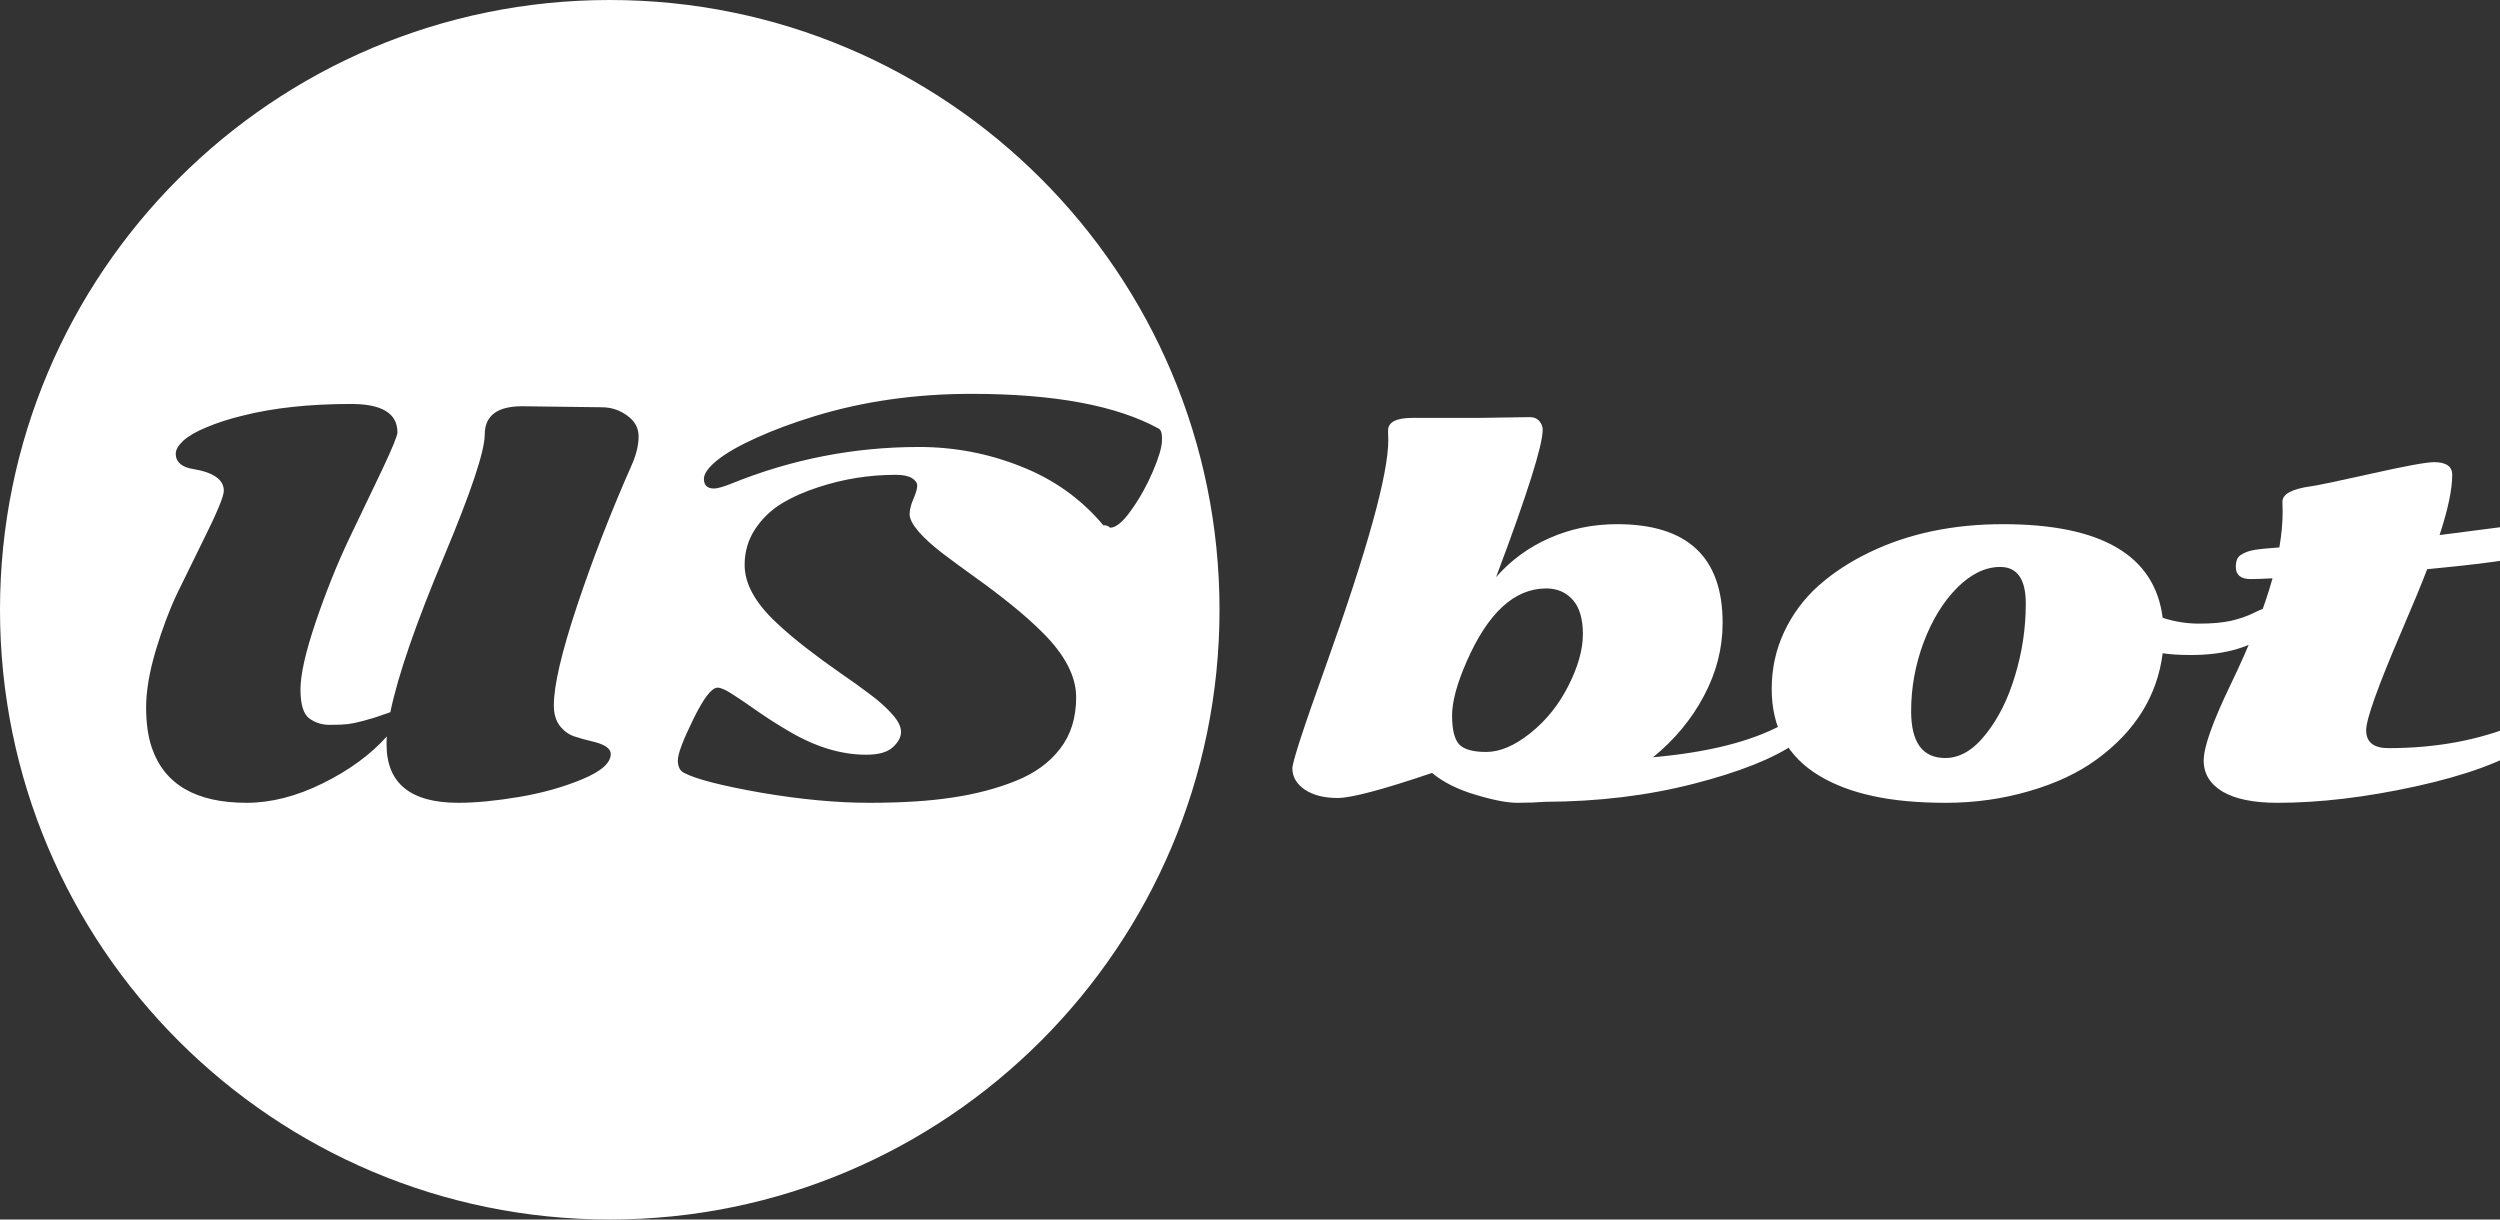 <?xml version="1.0" encoding="UTF-8" standalone="no"?>
<!DOCTYPE svg PUBLIC "-//W3C//DTD SVG 1.1//EN" "http://www.w3.org/Graphics/SVG/1.1/DTD/svg11.dtd">
<svg width="82" height="40" viewBox="0 0 82 40" fill="none" xmlns="http://www.w3.org/2000/svg"><rect x="0" y="0" width="82" height="40" fill="#333333" stroke="none"/><g clip-path="url(#clip0_769_175)"><path fill-rule="evenodd" clip-rule="evenodd" d="M20 40C31.046 40 40 31.046 40 20C40 8.954 31.046 0 20 0C8.954 0 0 8.954 0 20C0 31.046 8.954 40 20 40ZM19.734 13.358L17.128 13.325C16.309 13.325 15.899 13.635 15.899 14.254C15.899 14.791 15.46 16.111 14.58 18.214C13.644 20.439 13.052 22.154 12.803 23.36C12.787 23.366 12.706 23.394 12.562 23.443C12.424 23.493 12.308 23.532 12.214 23.56C12.125 23.587 12.006 23.62 11.857 23.659C11.713 23.698 11.566 23.728 11.417 23.75C11.268 23.767 11.066 23.775 10.811 23.775C10.556 23.775 10.332 23.703 10.139 23.56C9.951 23.416 9.856 23.1 9.856 22.613C9.856 22.121 10.023 21.385 10.354 20.405C10.687 19.426 11.049 18.521 11.442 17.691C11.84 16.861 12.206 16.097 12.538 15.4C12.87 14.697 13.036 14.29 13.036 14.18C13.036 13.56 12.529 13.25 11.517 13.25C10.155 13.25 8.971 13.377 7.964 13.632C7.51 13.742 7.114 13.87 6.777 14.014C6.439 14.152 6.185 14.299 6.013 14.454C5.847 14.609 5.764 14.752 5.764 14.885C5.764 15.018 5.814 15.129 5.914 15.217C6.013 15.3 6.152 15.356 6.329 15.383C7.004 15.494 7.341 15.732 7.341 16.097C7.341 16.28 7.117 16.819 6.669 17.716C6.359 18.341 6.074 18.922 5.814 19.459C5.559 19.996 5.324 20.621 5.108 21.335C4.898 22.049 4.793 22.669 4.793 23.194C4.793 23.715 4.854 24.154 4.976 24.514C5.385 25.726 6.423 26.332 8.088 26.332C8.891 26.332 9.724 26.119 10.587 25.693C11.45 25.267 12.15 24.755 12.687 24.157C12.681 24.218 12.679 24.304 12.679 24.415C12.679 25.693 13.464 26.332 15.036 26.332C15.601 26.332 16.262 26.268 17.02 26.141C17.778 26.014 18.47 25.82 19.095 25.56C19.721 25.3 20.033 25.023 20.033 24.73C20.033 24.542 19.815 24.401 19.377 24.307C19.195 24.262 19.009 24.21 18.821 24.149C18.639 24.082 18.484 23.966 18.356 23.8C18.229 23.629 18.166 23.407 18.166 23.136C18.166 22.483 18.42 21.393 18.929 19.866C19.438 18.338 20.041 16.786 20.739 15.209C20.877 14.888 20.946 14.589 20.946 14.312C20.946 14.036 20.822 13.809 20.573 13.632C20.324 13.449 20.044 13.358 19.734 13.358ZM22.233 24.938C22.233 25.148 22.302 25.286 22.44 25.352C22.833 25.557 23.674 25.773 24.964 26C26.259 26.221 27.443 26.332 28.517 26.332C29.59 26.332 30.5 26.274 31.248 26.158C31.995 26.047 32.681 25.867 33.306 25.618C33.931 25.369 34.419 25.018 34.767 24.564C35.121 24.11 35.298 23.546 35.298 22.871C35.298 22.19 34.936 21.487 34.211 20.762C33.89 20.441 33.536 20.126 33.148 19.816C32.761 19.506 32.374 19.213 31.986 18.936C31.599 18.659 31.245 18.399 30.924 18.156C30.603 17.912 30.34 17.674 30.135 17.442C29.936 17.209 29.836 17.019 29.836 16.869C29.836 16.72 29.878 16.551 29.961 16.363C30.044 16.169 30.085 16.025 30.085 15.931C30.085 15.837 30.027 15.754 29.911 15.682C29.795 15.61 29.618 15.574 29.38 15.574C28.517 15.574 27.678 15.707 26.865 15.973C26.411 16.116 26.004 16.296 25.645 16.512C25.29 16.728 24.997 17.01 24.765 17.359C24.538 17.707 24.424 18.098 24.424 18.529C24.424 19.138 24.765 19.763 25.445 20.405C25.744 20.688 26.076 20.97 26.441 21.252C26.807 21.534 27.172 21.803 27.537 22.057C27.902 22.306 28.234 22.544 28.533 22.771C28.838 22.998 29.084 23.219 29.272 23.435C29.46 23.645 29.554 23.836 29.554 24.008C29.554 24.174 29.466 24.34 29.289 24.506C29.111 24.672 28.818 24.755 28.409 24.755C27.584 24.755 26.735 24.495 25.86 23.975C25.501 23.764 25.166 23.551 24.856 23.335C24.552 23.12 24.283 22.937 24.051 22.788C23.818 22.633 23.647 22.555 23.536 22.555C23.342 22.555 23.077 22.901 22.739 23.593C22.402 24.279 22.233 24.727 22.233 24.938ZM33.489 15.3C34.562 15.721 35.462 16.363 36.187 17.226C36.286 17.226 36.361 17.254 36.411 17.309C36.604 17.309 36.837 17.115 37.108 16.728C37.385 16.341 37.62 15.92 37.813 15.466C38.007 15.012 38.107 14.678 38.112 14.462C38.123 14.241 38.09 14.108 38.013 14.063C36.629 13.3 34.579 12.918 31.862 12.918C30.025 12.918 28.303 13.164 26.699 13.657C25.996 13.873 25.365 14.108 24.806 14.362C24.253 14.611 23.827 14.855 23.528 15.093C23.235 15.331 23.088 15.536 23.088 15.707C23.088 15.917 23.199 16.023 23.42 16.023C23.531 16.023 23.719 15.97 23.984 15.865C25.96 15.062 28.013 14.661 30.144 14.661C31.306 14.661 32.421 14.874 33.489 15.3Z" fill="white"></path><path d="M46.972 25.352C45.356 25.9 44.324 26.174 43.876 26.174C43.433 26.174 43.074 26.083 42.797 25.9C42.526 25.712 42.39 25.48 42.39 25.203C42.39 24.993 42.753 23.881 43.477 21.866C44.85 18.031 45.536 15.555 45.536 14.437L45.528 14.122C45.528 13.845 45.796 13.707 46.333 13.707H48.499L50.168 13.682C50.312 13.682 50.42 13.726 50.492 13.815C50.564 13.898 50.6 13.992 50.6 14.097C50.6 14.611 50.09 16.222 49.072 18.928L49.081 18.919C49.562 18.372 50.143 17.948 50.824 17.649C51.51 17.345 52.249 17.193 53.04 17.193C55.348 17.193 56.502 18.272 56.502 20.43C56.502 21.26 56.297 22.06 55.887 22.829C55.478 23.598 54.922 24.268 54.219 24.838C56.034 24.677 57.453 24.318 58.477 23.759C58.627 23.676 58.757 23.634 58.867 23.634C59.083 23.634 59.191 23.723 59.191 23.9C59.191 24.072 59.094 24.229 58.9 24.373C58.175 24.877 57.058 25.322 55.547 25.709C54.036 26.097 52.415 26.293 50.683 26.299C50.406 26.321 50.102 26.332 49.77 26.332C49.438 26.332 48.978 26.244 48.392 26.066C47.81 25.895 47.337 25.657 46.972 25.352ZM50.716 19.301C49.675 19.301 48.807 20.098 48.109 21.692C47.788 22.422 47.628 23.015 47.628 23.468C47.628 23.922 47.703 24.235 47.852 24.406C48.007 24.578 48.306 24.664 48.748 24.664C49.197 24.664 49.678 24.459 50.193 24.049C50.713 23.634 51.131 23.114 51.446 22.489C51.762 21.863 51.919 21.302 51.919 20.804C51.919 20.3 51.809 19.924 51.587 19.675C51.366 19.426 51.075 19.301 50.716 19.301ZM59.672 25.444C58.632 24.819 58.112 23.869 58.112 22.597C58.112 21.933 58.247 21.31 58.519 20.729C58.795 20.142 59.172 19.636 59.648 19.21C60.129 18.784 60.688 18.419 61.324 18.114C62.597 17.5 64.055 17.193 65.699 17.193C68.93 17.193 70.676 18.217 70.936 20.264C71.324 20.391 71.722 20.455 72.132 20.455C72.547 20.455 72.893 20.425 73.169 20.364C73.446 20.303 73.706 20.212 73.95 20.09C74.199 19.968 74.376 19.907 74.481 19.907C74.691 19.907 74.796 20.01 74.796 20.214C74.796 20.419 74.633 20.632 74.307 20.854C73.692 21.274 72.879 21.484 71.866 21.484C71.484 21.484 71.174 21.465 70.936 21.426C70.759 22.821 70.04 23.98 68.778 24.904C68.175 25.347 67.434 25.696 66.554 25.95C65.679 26.205 64.772 26.332 63.831 26.332C62.896 26.332 62.093 26.257 61.424 26.108C60.754 25.964 60.17 25.743 59.672 25.444ZM62.685 23.327C62.685 24.351 63.059 24.863 63.806 24.863C64.282 24.863 64.725 24.603 65.134 24.082C65.549 23.562 65.87 22.918 66.097 22.148C66.33 21.379 66.446 20.596 66.446 19.799C66.446 18.997 66.166 18.596 65.607 18.596C65.12 18.596 64.647 18.825 64.188 19.285C63.734 19.744 63.369 20.342 63.092 21.078C62.821 21.808 62.685 22.558 62.685 23.327ZM80.018 17.55L82.201 17.268C82.61 17.268 82.815 17.428 82.815 17.749C82.815 18.07 82.621 18.272 82.234 18.355C81.847 18.433 80.972 18.538 79.611 18.67C79.423 19.163 79.141 19.846 78.764 20.721C77.995 22.514 77.61 23.59 77.61 23.95C77.61 24.343 77.854 24.539 78.341 24.539C79.912 24.539 81.324 24.276 82.574 23.75C82.757 23.673 82.901 23.634 83.006 23.634C83.211 23.634 83.313 23.726 83.313 23.908C83.313 24.091 83.18 24.271 82.915 24.448C82.101 24.985 80.875 25.433 79.237 25.793C77.599 26.152 76.088 26.332 74.705 26.332C73.919 26.332 73.319 26.21 72.904 25.967C72.489 25.718 72.281 25.377 72.281 24.946C72.281 24.509 72.569 23.692 73.144 22.497C73.792 21.158 74.257 19.982 74.539 18.969C74.196 18.986 73.958 18.994 73.825 18.994C73.499 18.994 73.335 18.861 73.335 18.596C73.335 18.402 73.388 18.272 73.493 18.206C73.598 18.139 73.706 18.092 73.817 18.064C73.933 18.037 74.03 18.02 74.107 18.015C74.19 18.004 74.304 17.992 74.448 17.981C74.592 17.97 74.697 17.962 74.763 17.956C74.835 17.536 74.871 17.14 74.871 16.77L74.863 16.454C74.863 16.205 75.178 16.036 75.809 15.948C76.019 15.92 76.681 15.782 77.793 15.533C78.905 15.284 79.586 15.159 79.835 15.159C80.233 15.159 80.433 15.297 80.433 15.574C80.433 16.05 80.294 16.709 80.018 17.55Z" fill="white"></path></g><defs><clipPath id="clip0_769_175"><rect width="82" height="40" fill="white"></rect></clipPath></defs></svg>

